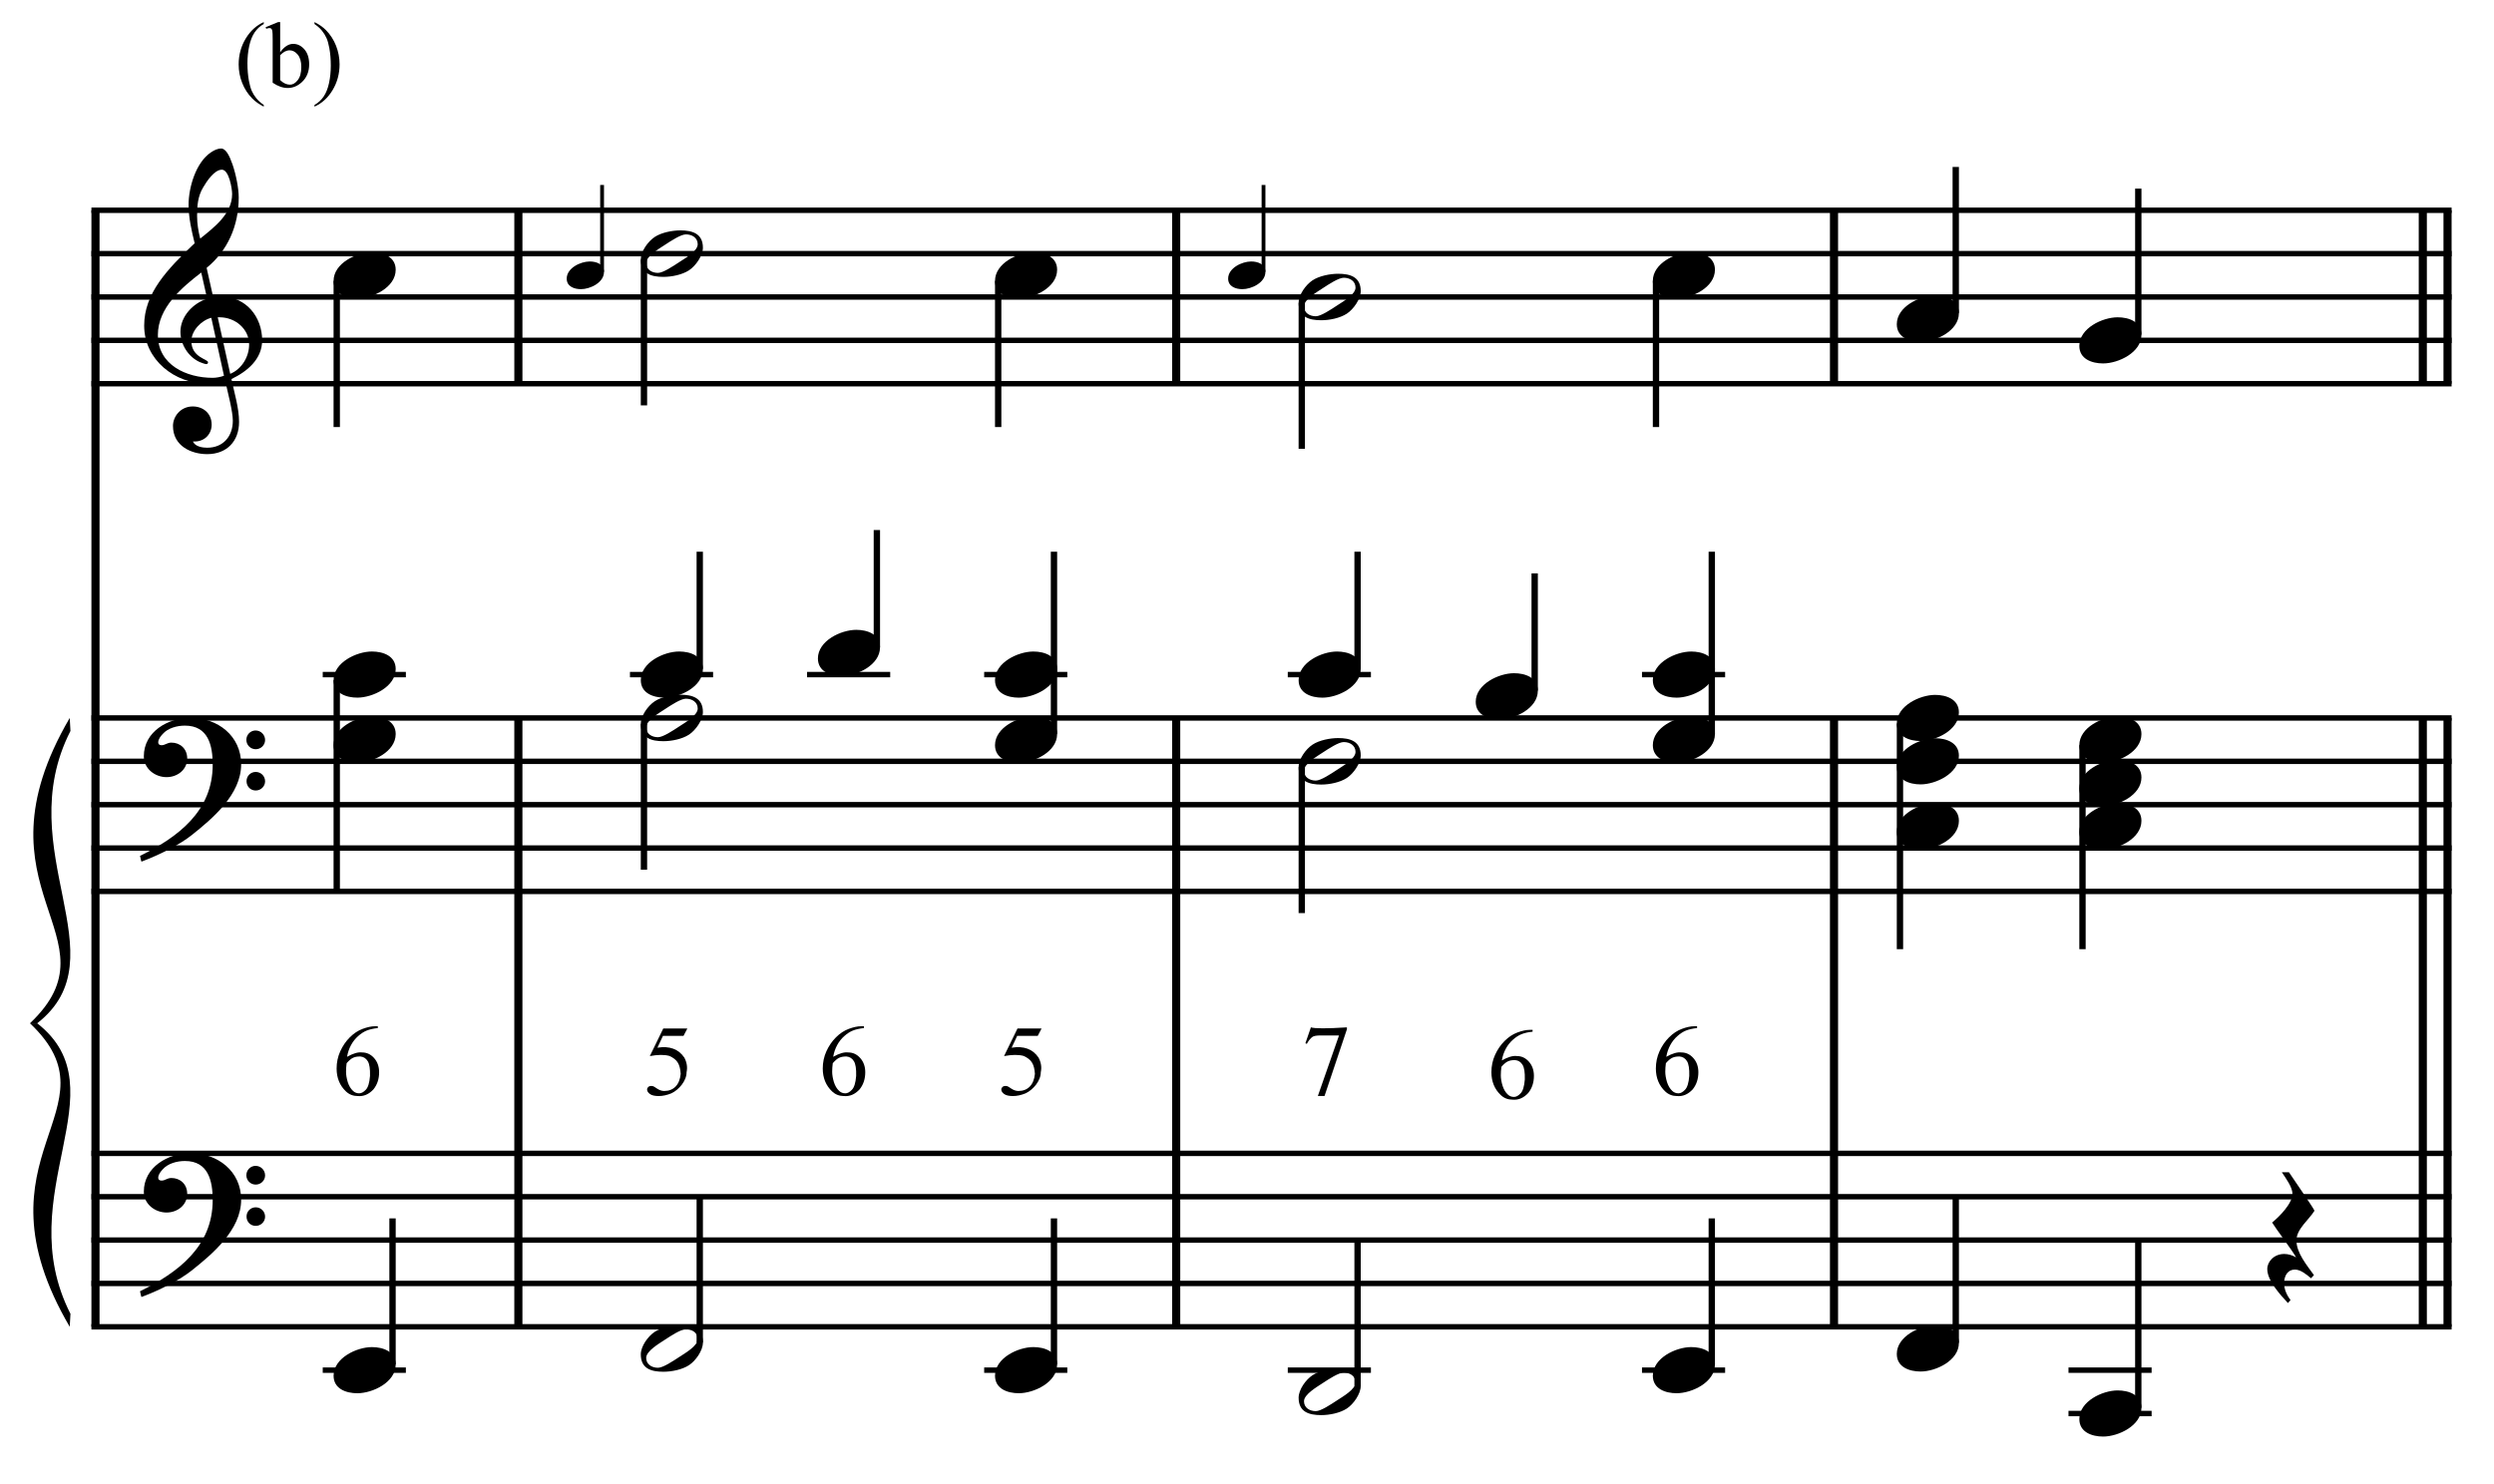 <?xml version="1.0" encoding="UTF-8" standalone="no"?>
<!DOCTYPE svg PUBLIC "-//W3C//DTD SVG 1.1//EN" "http://www.w3.org/Graphics/SVG/1.1/DTD/svg11.dtd">
<svg width="100%" height="100%" viewBox="0 0 1228 731" version="1.1" xmlns="http://www.w3.org/2000/svg" xmlns:xlink="http://www.w3.org/1999/xlink" xml:space="preserve" xmlns:serif="http://www.serif.com/" style="fill-rule:evenodd;clip-rule:evenodd;stroke-miterlimit:10;">
    <g id="Trim" transform="matrix(4.167,0,0,4.167,0,0)">
        <g transform="matrix(0,1,1,0,-588.129,-17.694)">
            <path d="M42.548,599.411L174.517,599.411" style="fill:none;fill-rule:nonzero;stroke:black;stroke-width:0.96px;"/>
        </g>
        <g transform="matrix(0,1,1,0,-508.158,-37.66)">
            <path d="M122.52,569.409L194.483,569.409" style="fill:none;fill-rule:nonzero;stroke:black;stroke-width:0.96px;"/>
        </g>
        <g transform="matrix(0,1,1,0,-593.894,-123.397)">
            <path d="M148.251,655.146L168.751,655.146" style="fill:none;fill-rule:nonzero;stroke:black;stroke-width:0.96px;"/>
        </g>
        <g transform="matrix(0,1,1,0,-430.428,-115.389)">
            <path d="M200.249,569.409L272.212,569.409" style="fill:none;fill-rule:nonzero;stroke:black;stroke-width:0.96px;"/>
        </g>
        <g transform="matrix(0,1,1,0,-516.165,-201.126)">
            <path d="M225.981,655.146L246.481,655.146" style="fill:none;fill-rule:nonzero;stroke:black;stroke-width:0.96px;"/>
        </g>
        <g transform="matrix(0,1,1,0,-352.699,-193.118)">
            <path d="M277.978,569.409L349.941,569.409" style="fill:none;fill-rule:nonzero;stroke:black;stroke-width:0.96px;"/>
        </g>
        <g transform="matrix(0,1,1,0,-438.436,-278.855)">
            <path d="M303.71,655.146L324.21,655.146" style="fill:none;fill-rule:nonzero;stroke:black;stroke-width:0.96px;"/>
        </g>
        <g transform="matrix(0,1,1,0,-280.202,-265.616)">
            <path d="M350.475,569.409L422.439,569.409" style="fill:none;fill-rule:nonzero;stroke:black;stroke-width:0.96px;"/>
        </g>
        <g transform="matrix(0,1,1,0,-283.125,-262.693)">
            <path d="M347.552,569.409L419.516,569.409" style="fill:none;fill-rule:nonzero;stroke:black;stroke-width:0.96px;"/>
        </g>
        <g transform="matrix(0,1,1,0,-365.939,-351.353)">
            <path d="M376.207,655.146L396.707,655.146" style="fill:none;fill-rule:nonzero;stroke:black;stroke-width:0.96px;"/>
        </g>
        <g transform="matrix(0,1,1,0,-368.862,-348.43)">
            <path d="M373.284,655.146L393.784,655.146" style="fill:none;fill-rule:nonzero;stroke:black;stroke-width:0.96px;"/>
        </g>
        <g>
            <path d="M30.976,40.229C30.976,37.441 29.069,35.063 26.158,35.063C25.83,35.063 25.523,35.084 25.195,35.145L24.416,31.66C26.876,29.651 28.208,26.72 28.208,23.337C28.208,22.292 27.901,20.672 27.47,19.422C27.101,18.356 26.671,17.556 26.138,17.556C25.687,17.556 25.297,17.761 24.928,18.007C23.145,19.196 22.284,22.148 22.284,24.198C22.284,25.736 22.632,27.253 23.001,28.749C19.742,31.845 17.036,34.674 17.036,38.487C17.036,42.525 20.644,45.354 24.498,45.354C25.215,45.354 25.953,45.293 26.63,45.088C26.937,46.482 27.511,48.634 27.511,49.721C27.511,51.566 26.384,52.919 24.477,52.919C23.944,52.919 23.063,52.796 22.796,52.181L23.001,52.181C24.231,52.181 25.01,51.258 25.01,50.192C25.01,48.819 23.965,48.04 22.776,48.04C21.32,48.04 20.439,49.249 20.439,50.336C20.439,52.755 22.653,53.677 24.477,53.677C26.794,53.677 28.249,52.16 28.249,49.864C28.249,48.224 27.675,46.379 27.347,44.801C29.192,43.919 30.976,42.464 30.976,40.229ZM27.429,22.927C27.429,25.244 25.379,26.822 23.657,28.196C23.432,27.314 23.288,26.433 23.288,25.531C23.288,24.342 23.37,23.194 24.006,22.148C24.416,21.451 25.318,20.057 26.22,20.057C27.06,20.057 27.429,22.292 27.429,22.927ZM26.466,44.411C26.076,44.555 25.564,44.657 25.133,44.657C22.038,44.657 18.655,43.14 18.655,39.594C18.655,36.375 21.484,33.977 23.78,32.214L24.477,35.309C22.796,35.842 21.32,37.4 21.32,39.225C21.32,40.701 22.243,42.177 23.596,42.792C23.76,42.853 24.211,43.038 24.375,43.038C24.518,43.038 24.58,42.935 24.58,42.812C24.58,42.443 22.612,42.259 22.612,40.311C22.612,39.081 23.801,37.851 24.969,37.564L26.466,44.411ZM29.438,40.721C29.438,42.177 28.557,43.632 27.204,44.186L25.728,37.503L25.953,37.503C27.798,37.503 29.438,38.876 29.438,40.721Z" style="fill-rule:nonzero;"/>
            <path d="M28.495,90.338C28.495,86.976 25.728,84.844 22.509,84.844C19.865,84.844 16.995,86.463 16.995,89.395C16.995,90.85 18.307,91.855 19.68,91.855C20.951,91.855 22.12,90.994 22.12,89.641C22.12,88.493 21.279,87.775 20.254,87.775C19.742,87.775 19.516,88.083 19.086,88.083C18.799,88.083 18.696,87.919 18.696,87.755C18.696,87.365 18.983,87.017 19.229,86.75C19.844,86.053 20.91,85.766 21.853,85.766C24.621,85.766 25.133,88.124 25.133,90.379C25.133,95.893 21.033,98.948 16.544,101.162C16.687,101.756 16.667,101.777 16.728,101.838C18.963,100.998 21.3,99.788 22.632,98.722C25.113,96.754 28.495,93.905 28.495,90.338ZM31.324,87.468C31.324,86.853 30.832,86.34 30.197,86.34C29.602,86.34 29.11,86.832 29.11,87.447C29.11,88.062 29.602,88.554 30.217,88.554C30.832,88.554 31.324,88.062 31.324,87.468ZM31.324,92.347C31.324,91.732 30.832,91.24 30.217,91.24C29.602,91.24 29.131,91.732 29.131,92.326C29.131,92.962 29.602,93.433 30.217,93.433C30.832,93.433 31.324,92.941 31.324,92.347Z" style="fill-rule:nonzero;"/>
            <path d="M28.495,141.798C28.495,138.436 25.728,136.304 22.509,136.304C19.865,136.304 16.995,137.923 16.995,140.855C16.995,142.31 18.307,143.315 19.68,143.315C20.951,143.315 22.12,142.454 22.12,141.101C22.12,139.953 21.279,139.235 20.254,139.235C19.742,139.235 19.516,139.543 19.086,139.543C18.799,139.543 18.696,139.379 18.696,139.215C18.696,138.825 18.983,138.477 19.229,138.21C19.844,137.513 20.91,137.226 21.853,137.226C24.621,137.226 25.133,139.584 25.133,141.839C25.133,147.353 21.033,150.408 16.544,152.622C16.687,153.216 16.667,153.237 16.728,153.298C18.963,152.458 21.3,151.248 22.632,150.182C25.113,148.214 28.495,145.365 28.495,141.798ZM31.324,138.928C31.324,138.313 30.832,137.8 30.197,137.8C29.602,137.8 29.11,138.292 29.11,138.907C29.11,139.522 29.602,140.014 30.217,140.014C30.832,140.014 31.324,139.522 31.324,138.928ZM31.324,143.807C31.324,143.192 30.832,142.7 30.217,142.7C29.602,142.7 29.131,143.192 29.131,143.786C29.131,144.422 29.602,144.893 30.217,144.893C30.832,144.893 31.324,144.401 31.324,143.807Z" style="fill-rule:nonzero;"/>
        </g>
        <g transform="matrix(1,0,0,1,-97.25,-640.542)">
            <path d="M108.052,665.396L386.937,665.396" style="fill:none;fill-rule:nonzero;stroke:black;stroke-width:0.64px;"/>
        </g>
        <g transform="matrix(1,0,0,1,-97.25,-630.292)">
            <path d="M108.052,660.271L386.937,660.271" style="fill:none;fill-rule:nonzero;stroke:black;stroke-width:0.64px;"/>
        </g>
        <g transform="matrix(1,0,0,1,-97.25,-620.042)">
            <path d="M108.052,655.146L386.937,655.146" style="fill:none;fill-rule:nonzero;stroke:black;stroke-width:0.64px;"/>
        </g>
        <g transform="matrix(1,0,0,1,-97.25,-609.792)">
            <path d="M108.052,650.021L386.937,650.021" style="fill:none;fill-rule:nonzero;stroke:black;stroke-width:0.64px;"/>
        </g>
        <g transform="matrix(1,0,0,1,-97.25,-599.542)">
            <path d="M108.052,644.896L386.937,644.896" style="fill:none;fill-rule:nonzero;stroke:black;stroke-width:0.64px;"/>
        </g>
        <g transform="matrix(1,0,0,1,-97.25,-520.531)">
            <path d="M108.052,605.391L386.937,605.391" style="fill:none;fill-rule:nonzero;stroke:black;stroke-width:0.64px;"/>
        </g>
        <g transform="matrix(1,0,0,1,-97.25,-510.281)">
            <path d="M108.052,600.266L386.937,600.266" style="fill:none;fill-rule:nonzero;stroke:black;stroke-width:0.64px;"/>
        </g>
        <g transform="matrix(1,0,0,1,-97.25,-500.031)">
            <path d="M108.052,595.141L386.937,595.141" style="fill:none;fill-rule:nonzero;stroke:black;stroke-width:0.64px;"/>
        </g>
        <g transform="matrix(1,0,0,1,-97.25,-489.781)">
            <path d="M108.052,590.016L386.937,590.016" style="fill:none;fill-rule:nonzero;stroke:black;stroke-width:0.64px;"/>
        </g>
        <g transform="matrix(1,0,0,1,-97.25,-479.531)">
            <path d="M108.052,584.891L386.937,584.891" style="fill:none;fill-rule:nonzero;stroke:black;stroke-width:0.64px;"/>
        </g>
        <g transform="matrix(1,0,0,1,-97.25,-417.604)">
            <path d="M108.052,553.927L386.937,553.927" style="fill:none;fill-rule:nonzero;stroke:black;stroke-width:0.64px;"/>
        </g>
        <g transform="matrix(1,0,0,1,-97.25,-407.354)">
            <path d="M108.052,548.802L386.937,548.802" style="fill:none;fill-rule:nonzero;stroke:black;stroke-width:0.64px;"/>
        </g>
        <g transform="matrix(1,0,0,1,-97.25,-397.104)">
            <path d="M108.052,543.677L386.937,543.677" style="fill:none;fill-rule:nonzero;stroke:black;stroke-width:0.64px;"/>
        </g>
        <g transform="matrix(1,0,0,1,-97.25,-386.854)">
            <path d="M108.052,538.552L386.937,538.552" style="fill:none;fill-rule:nonzero;stroke:black;stroke-width:0.64px;"/>
        </g>
        <g transform="matrix(1,0,0,1,-97.25,-376.604)">
            <path d="M108.052,533.427L386.937,533.427" style="fill:none;fill-rule:nonzero;stroke:black;stroke-width:0.64px;"/>
        </g>
        <g transform="matrix(1,0,0,1,-97.25,-484.443)">
            <path d="M105.49,569.302C93.481,589.802 111.6,595.141 100.792,605.391L101.646,605.391C111.686,597.539 98.364,585.004 105.575,570.84" style="fill-rule:nonzero;"/>
        </g>
        <g transform="matrix(1,0,0,1,-97.25,-412.479)">
            <path d="M105.49,569.302C93.481,548.802 111.6,543.677 100.792,533.427L101.646,533.427C111.686,541.278 98.364,553.6 105.575,567.765" style="fill-rule:nonzero;"/>
        </g>
        <g transform="matrix(0,1,1,0,-608.621,-95.201)">
            <path d="M128.4,648.411L145.68,648.411" style="fill:none;fill-rule:nonzero;stroke:black;stroke-width:0.75px;"/>
        </g>
        <g transform="matrix(0,1,1,0,-557.584,-44.165)">
            <path d="M124.557,597.374L149.524,597.374" style="fill:none;fill-rule:nonzero;stroke:black;stroke-width:0.75px;"/>
        </g>
        <g transform="matrix(1,0,0,1,-97.25,-530.781)">
            <path d="M135.385,610.516L145.208,610.516" style="fill:none;fill-rule:nonzero;stroke:black;stroke-width:0.64px;"/>
        </g>
        <g transform="matrix(0,-1,-1,0,583.993,296.274)">
            <path d="M135.003,537.61L152.264,537.61" style="fill:none;fill-rule:nonzero;stroke:black;stroke-width:0.75px;"/>
        </g>
        <g transform="matrix(1,0,0,1,-97.25,-366.354)">
            <path d="M135.385,528.302L145.208,528.302" style="fill:none;fill-rule:nonzero;stroke:black;stroke-width:0.64px;"/>
        </g>
        <g transform="matrix(0,-1,-1,0,734.394,195.393)">
            <path d="M163.259,663.25L173.529,663.25" style="fill:none;fill-rule:nonzero;stroke:black;stroke-width:0.45px;"/>
        </g>
        <g transform="matrix(0,1,1,0,-574.861,-134.046)">
            <path d="M164.722,650.953L181.963,650.953" style="fill:none;fill-rule:nonzero;stroke:black;stroke-width:0.75px;"/>
        </g>
        <g transform="matrix(0,1,1,0,-530.464,-173.358)">
            <path d="M206.557,648.411L223.837,648.411" style="fill:none;fill-rule:nonzero;stroke:black;stroke-width:0.75px;"/>
        </g>
        <g transform="matrix(0,-1,-1,0,700.8,252.071)">
            <path d="M173.014,618.115L186.857,618.115" style="fill:none;fill-rule:nonzero;stroke:black;stroke-width:0.75px;"/>
        </g>
        <g transform="matrix(1,0,0,1,-97.25,-530.781)">
            <path d="M171.688,610.516L181.51,610.516" style="fill:none;fill-rule:nonzero;stroke:black;stroke-width:0.64px;"/>
        </g>
        <g transform="matrix(0,-1,-1,0,724.29,270.435)">
            <path d="M193.941,620.677L207.784,620.677" style="fill:none;fill-rule:nonzero;stroke:black;stroke-width:0.75px;"/>
        </g>
        <g transform="matrix(1,0,0,1,-97.25,-530.781)">
            <path d="M192.615,610.516L202.438,610.516" style="fill:none;fill-rule:nonzero;stroke:black;stroke-width:0.64px;"/>
        </g>
        <g transform="matrix(0,-1,-1,0,738.811,297.769)">
            <path d="M211.024,614.271L232.555,614.271" style="fill:none;fill-rule:nonzero;stroke:black;stroke-width:0.75px;"/>
        </g>
        <g transform="matrix(1,0,0,1,-97.25,-530.781)">
            <path d="M213.542,610.516L223.365,610.516" style="fill:none;fill-rule:nonzero;stroke:black;stroke-width:0.64px;"/>
        </g>
        <g>
            <path d="M46.756,31.886C46.756,30.328 45.259,29.815 43.947,29.815C42.143,29.815 39.417,31.107 39.417,33.198C39.417,34.756 40.913,35.268 42.225,35.268C44.029,35.268 46.756,33.977 46.756,31.886Z" style="fill-rule:nonzero;"/>
            <path d="M46.756,79.076C46.756,77.518 45.259,77.005 43.947,77.005C42.143,77.005 39.417,78.297 39.417,80.388C39.417,81.946 40.913,82.458 42.225,82.458C44.029,82.458 46.756,81.167 46.756,79.076Z" style="fill-rule:nonzero;"/>
            <path d="M46.756,86.763C46.756,85.205 45.259,84.693 43.947,84.693C42.143,84.693 39.417,85.984 39.417,88.075C39.417,89.633 40.913,90.146 42.225,90.146C44.029,90.146 46.756,88.854 46.756,86.763Z" style="fill-rule:nonzero;"/>
            <path d="M46.756,161.293C46.756,159.735 45.259,159.223 43.947,159.223C42.143,159.223 39.417,160.514 39.417,162.605C39.417,164.163 40.913,164.676 42.225,164.676C44.029,164.676 46.756,163.384 46.756,161.293Z" style="fill-rule:nonzero;"/>
        </g>
        <path d="M44.642,121.298L44.642,121.513C44.124,121.569 43.69,121.667 43.339,121.806C42.988,121.946 42.645,122.167 42.311,122.47C41.976,122.765 41.697,123.12 41.474,123.534C41.25,123.949 41.095,124.407 41.007,124.91C41.733,124.503 42.327,124.332 42.789,124.395C43.339,124.395 43.809,124.615 44.2,125.053C44.599,125.5 44.798,126.062 44.798,126.739C44.798,127.528 44.575,128.202 44.128,128.76C43.578,129.35 42.96,129.613 42.275,129.549C41.733,129.549 41.27,129.37 40.888,129.011C40.146,128.31 39.775,127.405 39.775,126.297C39.775,125.571 39.919,124.892 40.206,124.258C40.493,123.624 40.868,123.076 41.33,122.614C41.8,122.143 42.307,121.808 42.849,121.609C43.407,121.402 43.893,121.298 44.308,121.298L44.642,121.298ZM40.959,125.663C40.911,126.014 40.888,126.353 40.888,126.679C40.888,127.038 40.955,127.445 41.091,127.899C41.234,128.346 41.442,128.692 41.713,128.94C41.912,129.131 42.155,129.227 42.442,129.227C42.697,129.227 42.956,129.087 43.219,128.808C43.491,128.537 43.658,127.991 43.722,127.17C43.746,126.341 43.658,125.763 43.459,125.436C43.251,125.093 42.96,124.906 42.586,124.874C42.243,124.866 41.96,124.914 41.737,125.017C41.521,125.105 41.262,125.32 40.959,125.663Z" style="fill-rule:nonzero;"/>
        <g>
            <path d="M71.367,32.148C71.367,31.213 70.469,30.906 69.682,30.906C68.599,30.906 66.963,31.681 66.963,32.935C66.963,33.87 67.861,34.178 68.649,34.178C69.731,34.178 71.367,33.403 71.367,32.148Z" style="fill-rule:nonzero;"/>
            <path d="M83.058,29.282C83.058,27.601 81.807,27.232 80.393,27.232C79.45,27.232 78.158,27.478 77.359,28.011C76.559,28.544 75.719,29.713 75.719,30.676C75.719,32.357 76.949,32.726 78.384,32.726C79.368,32.726 80.598,32.48 81.418,31.947C82.197,31.435 83.058,30.225 83.058,29.282ZM82.443,28.872C82.443,29.692 80.905,30.553 80.29,30.963C79.511,31.476 78.343,32.255 77.748,32.255C77.031,32.255 76.354,31.865 76.354,31.086C76.354,30.266 77.933,29.364 78.548,28.954C79.327,28.442 80.454,27.704 81.049,27.704C81.766,27.704 82.443,28.093 82.443,28.872Z" style="fill-rule:nonzero;"/>
            <path d="M124.912,31.886C124.912,30.328 123.415,29.815 122.103,29.815C120.299,29.815 117.573,31.107 117.573,33.198C117.573,34.756 119.069,35.268 120.381,35.268C122.185,35.268 124.912,33.977 124.912,31.886Z" style="fill-rule:nonzero;"/>
            <path d="M83.058,79.076C83.058,77.518 81.561,77.005 80.249,77.005C78.445,77.005 75.719,78.297 75.719,80.388C75.719,81.946 77.215,82.458 78.527,82.458C80.331,82.458 83.058,81.167 83.058,79.076Z" style="fill-rule:nonzero;"/>
        </g>
        <g>
            <path d="M103.985,76.516C103.985,74.958 102.488,74.445 101.176,74.445C99.372,74.445 96.646,75.737 96.646,77.828C96.646,79.386 98.142,79.898 99.454,79.898C101.258,79.898 103.985,78.607 103.985,76.516Z" style="fill-rule:nonzero;"/>
            <path d="M124.912,79.078C124.912,77.52 123.415,77.008 122.103,77.008C120.299,77.008 117.573,78.299 117.573,80.39C117.573,81.948 119.069,82.461 120.381,82.461C122.185,82.461 124.912,81.169 124.912,79.078Z" style="fill-rule:nonzero;"/>
            <path d="M124.912,86.766C124.912,85.208 123.415,84.695 122.103,84.695C120.299,84.695 117.573,85.987 117.573,88.078C117.573,89.636 119.069,90.148 120.381,90.148C122.185,90.148 124.912,88.857 124.912,86.766Z" style="fill-rule:nonzero;"/>
        </g>
        <g transform="matrix(0,1,1,0,-519.981,-79.166)">
            <path d="M164.722,596.073L181.963,596.073" style="fill:none;fill-rule:nonzero;stroke:black;stroke-width:0.75px;"/>
        </g>
        <g transform="matrix(0,-1,-1,0,622.867,330.004)">
            <path d="M171.315,540.182L188.556,540.182" style="fill:none;fill-rule:nonzero;stroke:black;stroke-width:0.75px;"/>
        </g>
        <g transform="matrix(0,-1,-1,0,662.149,374.43)">
            <path d="M213.16,537.61L230.42,537.61" style="fill:none;fill-rule:nonzero;stroke:black;stroke-width:0.75px;"/>
        </g>
        <g transform="matrix(1,0,0,1,-97.25,-366.354)">
            <path d="M213.542,528.302L223.365,528.302" style="fill:none;fill-rule:nonzero;stroke:black;stroke-width:0.64px;"/>
        </g>
        <g transform="matrix(0,-1,-1,0,812.55,273.549)">
            <path d="M241.415,663.25L251.685,663.25" style="fill:none;fill-rule:nonzero;stroke:black;stroke-width:0.45px;"/>
        </g>
        <g transform="matrix(0,1,1,0,-492.007,-206.65)">
            <path d="M242.452,645.828L259.692,645.828" style="fill:none;fill-rule:nonzero;stroke:black;stroke-width:0.75px;"/>
        </g>
        <g transform="matrix(0,1,1,0,-452.735,-251.087)">
            <path d="M284.286,648.411L301.566,648.411" style="fill:none;fill-rule:nonzero;stroke:black;stroke-width:0.75px;"/>
        </g>
        <g transform="matrix(0,-1,-1,0,778.529,329.8)">
            <path d="M250.743,618.115L264.586,618.115" style="fill:none;fill-rule:nonzero;stroke:black;stroke-width:0.75px;"/>
        </g>
        <g transform="matrix(1,0,0,1,-97.25,-530.781)">
            <path d="M249.417,610.516L259.24,610.516" style="fill:none;fill-rule:nonzero;stroke:black;stroke-width:0.64px;"/>
        </g>
        <g transform="matrix(0,-1,-1,0,796.894,353.29)">
            <path d="M271.67,615.552L285.514,615.552" style="fill:none;fill-rule:nonzero;stroke:black;stroke-width:0.75px;"/>
        </g>
        <g transform="matrix(0,-1,-1,0,816.54,375.498)">
            <path d="M288.753,614.271L310.284,614.271" style="fill:none;fill-rule:nonzero;stroke:black;stroke-width:0.75px;"/>
        </g>
        <g transform="matrix(1,0,0,1,-97.25,-530.781)">
            <path d="M291.271,610.516L301.094,610.516" style="fill:none;fill-rule:nonzero;stroke:black;stroke-width:0.64px;"/>
        </g>
        <g transform="matrix(0,1,1,0,-437.127,-151.77)">
            <path d="M242.452,590.948L259.692,590.948" style="fill:none;fill-rule:nonzero;stroke:black;stroke-width:0.75px;"/>
        </g>
        <g transform="matrix(0,-1,-1,0,695.472,412.858)">
            <path d="M249.045,535.057L266.285,535.057" style="fill:none;fill-rule:nonzero;stroke:black;stroke-width:0.75px;"/>
        </g>
        <g transform="matrix(1,0,0,1,-97.25,-366.354)">
            <path d="M249.417,528.302L259.24,528.302" style="fill:none;fill-rule:nonzero;stroke:black;stroke-width:0.64px;"/>
        </g>
        <g transform="matrix(0,-1,-1,0,739.878,452.159)">
            <path d="M290.889,537.61L308.149,537.61" style="fill:none;fill-rule:nonzero;stroke:black;stroke-width:0.75px;"/>
        </g>
        <g transform="matrix(1,0,0,1,-97.25,-366.354)">
            <path d="M291.271,528.302L301.094,528.302" style="fill:none;fill-rule:nonzero;stroke:black;stroke-width:0.64px;"/>
        </g>
        <g transform="matrix(0,-1,-1,0,892.988,356.706)">
            <path d="M319.717,661.891L336.977,661.891" style="fill:none;fill-rule:nonzero;stroke:black;stroke-width:0.75px;"/>
        </g>
        <g transform="matrix(0,-1,-1,0,911.993,380.836)">
            <path d="M341.285,659.328L358.545,659.328" style="fill:none;fill-rule:nonzero;stroke:black;stroke-width:0.75px;"/>
        </g>
        <g transform="matrix(0,1,1,0,-366.891,-222.899)">
            <path d="M308.416,591.395L335.092,591.395" style="fill:none;fill-rule:nonzero;stroke:black;stroke-width:0.75px;"/>
        </g>
        <g transform="matrix(0,1,1,0,-344.042,-243.186)">
            <path d="M331.265,590.114L355.378,590.114" style="fill:none;fill-rule:nonzero;stroke:black;stroke-width:0.75px;"/>
        </g>
        <g transform="matrix(0,-1,-1,0,771.269,478.425)">
            <path d="M319.717,540.172L336.977,540.172" style="fill:none;fill-rule:nonzero;stroke:black;stroke-width:0.75px;"/>
        </g>
        <g transform="matrix(0,-1,-1,0,786.43,506.399)">
            <path d="M340.003,533.766L359.826,533.766" style="fill:none;fill-rule:nonzero;stroke:black;stroke-width:0.75px;"/>
        </g>
        <g transform="matrix(1,0,0,1,-97.25,-356.104)">
            <path d="M341.667,523.177L351.49,523.177" style="fill:none;fill-rule:nonzero;stroke:black;stroke-width:0.64px;"/>
        </g>
        <g transform="matrix(1,0,0,1,-97.25,-366.354)">
            <path d="M341.667,528.302L351.49,528.302" style="fill:none;fill-rule:nonzero;stroke:black;stroke-width:0.64px;"/>
        </g>
        <g>
            <path d="M83.058,84.162C83.058,82.481 81.807,82.112 80.393,82.112C79.45,82.112 78.158,82.358 77.359,82.891C76.559,83.424 75.719,84.593 75.719,85.556C75.719,87.237 76.949,87.606 78.384,87.606C79.368,87.606 80.598,87.36 81.418,86.827C82.197,86.315 83.058,85.105 83.058,84.162ZM82.443,83.752C82.443,84.572 80.905,85.433 80.29,85.843C79.511,86.356 78.343,87.135 77.748,87.135C77.031,87.135 76.354,86.745 76.354,85.966C76.354,85.146 77.933,84.244 78.548,83.834C79.327,83.322 80.454,82.584 81.049,82.584C81.766,82.584 82.443,82.973 82.443,83.752Z" style="fill-rule:nonzero;"/>
            <path d="M83.058,158.692C83.058,157.011 81.807,156.642 80.393,156.642C79.45,156.642 78.158,156.888 77.359,157.421C76.559,157.954 75.719,159.123 75.719,160.086C75.719,161.767 76.949,162.136 78.384,162.136C79.368,162.136 80.598,161.89 81.418,161.357C82.197,160.845 83.058,159.635 83.058,158.692ZM82.443,158.282C82.443,159.102 80.905,159.963 80.29,160.373C79.511,160.886 78.343,161.665 77.748,161.665C77.031,161.665 76.354,161.275 76.354,160.496C76.354,159.676 77.933,158.774 78.548,158.364C79.327,157.852 80.454,157.114 81.049,157.114C81.766,157.114 82.443,157.503 82.443,158.282Z" style="fill-rule:nonzero;"/>
        </g>
        <path d="M124.912,161.292C124.912,159.734 123.415,159.221 122.103,159.221C120.299,159.221 117.573,160.513 117.573,162.604C117.573,164.162 119.069,164.674 120.381,164.674C122.185,164.674 124.912,163.383 124.912,161.292Z" style="fill-rule:nonzero;"/>
        <g>
            <path d="M81.221,121.561L80.767,122.434L78.339,122.434L77.682,123.833C79.117,123.602 80.177,123.993 80.863,125.005C81.165,125.579 81.253,126.157 81.126,126.739C81.126,126.994 81.074,127.247 80.97,127.499C80.867,127.75 80.731,127.985 80.564,128.204C80.396,128.423 80.205,128.623 79.99,128.802C79.774,128.981 79.555,129.123 79.332,129.227C78.806,129.442 78.307,129.549 77.837,129.549C77.359,129.549 77.01,129.468 76.791,129.304C76.571,129.141 76.462,128.963 76.462,128.772C76.462,128.66 76.508,128.563 76.599,128.479C76.691,128.395 76.805,128.354 76.94,128.354C77.044,128.354 77.134,128.37 77.209,128.401C77.285,128.433 77.415,128.513 77.598,128.641C77.901,128.848 78.196,128.951 78.483,128.951C79.033,128.951 79.479,128.778 79.822,128.431C80.165,128.084 80.368,127.584 80.432,126.931C80.4,126.357 80.285,125.91 80.085,125.591C79.894,125.272 79.559,125.009 79.081,124.802C78.475,124.642 77.71,124.65 76.785,124.826L78.375,121.561L81.221,121.561Z" style="fill-rule:nonzero;"/>
            <path d="M102.086,121.298L102.086,121.513C101.568,121.569 101.133,121.667 100.783,121.806C100.432,121.946 100.089,122.167 99.754,122.47C99.419,122.765 99.14,123.12 98.917,123.534C98.694,123.949 98.538,124.407 98.451,124.91C99.176,124.503 99.77,124.332 100.232,124.395C100.783,124.395 101.253,124.615 101.644,125.053C102.042,125.5 102.241,126.062 102.241,126.739C102.241,127.528 102.018,128.202 101.572,128.76C101.022,129.35 100.404,129.613 99.718,129.549C99.176,129.549 98.714,129.37 98.331,129.011C97.59,128.31 97.219,127.405 97.219,126.297C97.219,125.571 97.362,124.892 97.649,124.258C97.936,123.624 98.311,123.076 98.774,122.614C99.244,122.143 99.75,121.808 100.292,121.609C100.85,121.402 101.337,121.298 101.751,121.298L102.086,121.298ZM98.403,125.663C98.355,126.014 98.331,126.353 98.331,126.679C98.331,127.038 98.399,127.445 98.534,127.899C98.678,128.346 98.885,128.692 99.156,128.94C99.356,129.131 99.599,129.227 99.886,129.227C100.141,129.227 100.4,129.087 100.663,128.808C100.934,128.537 101.101,127.991 101.165,127.17C101.189,126.341 101.101,125.763 100.902,125.436C100.695,125.093 100.404,124.906 100.029,124.874C99.686,124.866 99.403,124.914 99.18,125.017C98.965,125.105 98.706,125.32 98.403,125.663Z" style="fill-rule:nonzero;"/>
            <path d="M123.076,121.561L122.622,122.434L120.194,122.434L119.537,123.833C120.972,123.602 122.032,123.993 122.718,125.005C123.02,125.579 123.108,126.157 122.981,126.739C122.981,126.994 122.929,127.247 122.825,127.499C122.722,127.75 122.586,127.985 122.419,128.204C122.251,128.423 122.06,128.623 121.845,128.802C121.629,128.981 121.41,129.123 121.187,129.227C120.661,129.442 120.162,129.549 119.692,129.549C119.214,129.549 118.865,129.468 118.646,129.304C118.426,129.141 118.317,128.963 118.317,128.772C118.317,128.66 118.363,128.563 118.454,128.479C118.546,128.395 118.66,128.354 118.795,128.354C118.899,128.354 118.989,128.37 119.064,128.401C119.14,128.433 119.27,128.513 119.453,128.641C119.756,128.848 120.051,128.951 120.338,128.951C120.888,128.951 121.334,128.778 121.677,128.431C122.02,128.084 122.223,127.584 122.287,126.931C122.255,126.357 122.14,125.91 121.94,125.591C121.749,125.272 121.414,125.009 120.936,124.802C120.33,124.642 119.565,124.65 118.64,124.826L120.23,121.561L123.076,121.561Z" style="fill-rule:nonzero;"/>
        </g>
        <g>
            <path d="M149.523,32.148C149.523,31.213 148.625,30.906 147.838,30.906C146.756,30.906 145.12,31.681 145.12,32.935C145.12,33.87 146.018,34.178 146.805,34.178C147.887,34.178 149.523,33.403 149.523,32.148Z" style="fill-rule:nonzero;"/>
            <path d="M160.787,34.407C160.787,32.726 159.536,32.357 158.122,32.357C157.179,32.357 155.887,32.603 155.088,33.136C154.288,33.669 153.448,34.838 153.448,35.801C153.448,37.482 154.678,37.851 156.113,37.851C157.097,37.851 158.327,37.605 159.147,37.072C159.926,36.56 160.787,35.35 160.787,34.407ZM160.172,33.997C160.172,34.817 158.634,35.678 158.019,36.088C157.24,36.601 156.072,37.38 155.477,37.38C154.76,37.38 154.083,36.99 154.083,36.211C154.083,35.391 155.662,34.489 156.277,34.079C157.056,33.567 158.183,32.829 158.778,32.829C159.495,32.829 160.172,33.218 160.172,33.997Z" style="fill-rule:nonzero;"/>
        </g>
        <path d="M202.641,31.886C202.641,30.328 201.145,29.815 199.833,29.815C198.029,29.815 195.302,31.107 195.302,33.198C195.302,34.756 196.799,35.268 198.111,35.268C199.915,35.268 202.641,33.977 202.641,31.886Z" style="fill-rule:nonzero;"/>
        <g>
            <path d="M160.787,79.078C160.787,77.52 159.29,77.008 157.978,77.008C156.174,77.008 153.448,78.299 153.448,80.39C153.448,81.948 154.944,82.461 156.256,82.461C158.06,82.461 160.787,81.169 160.787,79.078Z" style="fill-rule:nonzero;"/>
            <path d="M181.714,81.641C181.714,80.083 180.218,79.57 178.906,79.57C177.101,79.57 174.375,80.862 174.375,82.953C174.375,84.511 175.872,85.023 177.184,85.023C178.988,85.023 181.714,83.732 181.714,81.641Z" style="fill-rule:nonzero;"/>
        </g>
        <g>
            <path d="M202.641,79.078C202.641,77.52 201.145,77.008 199.833,77.008C198.029,77.008 195.302,78.299 195.302,80.39C195.302,81.948 196.799,82.461 198.111,82.461C199.915,82.461 202.641,81.169 202.641,79.078Z" style="fill-rule:nonzero;"/>
            <path d="M202.641,86.766C202.641,85.208 201.145,84.695 199.833,84.695C198.029,84.695 195.302,85.987 195.302,88.078C195.302,89.636 196.799,90.148 198.111,90.148C199.915,90.148 202.641,88.857 202.641,86.766Z" style="fill-rule:nonzero;"/>
        </g>
        <g>
            <path d="M160.787,89.287C160.787,87.606 159.536,87.237 158.122,87.237C157.179,87.237 155.887,87.483 155.088,88.016C154.288,88.549 153.448,89.718 153.448,90.681C153.448,92.362 154.678,92.731 156.113,92.731C157.097,92.731 158.327,92.485 159.147,91.952C159.926,91.44 160.787,90.23 160.787,89.287ZM160.172,88.877C160.172,89.697 158.634,90.558 158.019,90.968C157.24,91.481 156.072,92.26 155.477,92.26C154.76,92.26 154.083,91.87 154.083,91.091C154.083,90.271 155.662,89.369 156.277,88.959C157.056,88.447 158.183,87.709 158.778,87.709C159.495,87.709 160.172,88.098 160.172,88.877Z" style="fill-rule:nonzero;"/>
            <path d="M160.787,163.817C160.787,162.136 159.536,161.767 158.122,161.767C157.179,161.767 155.887,162.013 155.088,162.546C154.288,163.079 153.448,164.248 153.448,165.211C153.448,166.892 154.678,167.261 156.113,167.261C157.097,167.261 158.327,167.015 159.147,166.482C159.926,165.97 160.787,164.76 160.787,163.817ZM160.172,163.407C160.172,164.227 158.634,165.088 158.019,165.498C157.24,166.011 156.072,166.79 155.477,166.79C154.76,166.79 154.083,166.4 154.083,165.621C154.083,164.801 155.662,163.899 156.277,163.489C157.056,162.977 158.183,162.239 158.778,162.239C159.495,162.239 160.172,162.628 160.172,163.407Z" style="fill-rule:nonzero;"/>
        </g>
        <path d="M202.641,161.292C202.641,159.734 201.145,159.221 199.833,159.221C198.029,159.221 195.302,160.513 195.302,162.604C195.302,164.162 196.799,164.674 198.111,164.674C199.915,164.674 202.641,163.383 202.641,161.292Z" style="fill-rule:nonzero;"/>
        <g>
            <path d="M154.897,121.43C155.359,121.581 156.778,121.581 159.154,121.43L159.154,121.657L156.511,129.537L155.722,129.537L158.221,122.386L156.045,122.386C155.59,122.386 155.275,122.438 155.1,122.542C154.853,122.717 154.626,122.996 154.418,123.379L154.251,123.307L154.897,121.43Z" style="fill-rule:nonzero;"/>
            <path d="M181.095,121.725L181.095,121.94C180.577,121.996 180.143,122.094 179.792,122.233C179.441,122.373 179.098,122.594 178.763,122.897C178.428,123.192 178.149,123.547 177.926,123.961C177.703,124.376 177.548,124.834 177.46,125.337C178.185,124.93 178.779,124.759 179.242,124.822C179.792,124.822 180.262,125.042 180.653,125.48C181.051,125.927 181.251,126.489 181.251,127.166C181.251,127.956 181.027,128.629 180.581,129.187C180.031,129.777 179.413,130.04 178.727,129.976C178.185,129.976 177.723,129.797 177.34,129.438C176.599,128.737 176.228,127.832 176.228,126.724C176.228,125.998 176.372,125.319 176.659,124.685C176.946,124.051 177.32,123.503 177.783,123.041C178.253,122.57 178.759,122.235 179.301,122.036C179.859,121.829 180.346,121.725 180.76,121.725L181.095,121.725ZM177.412,126.09C177.364,126.441 177.34,126.78 177.34,127.106C177.34,127.465 177.408,127.872 177.544,128.326C177.687,128.773 177.894,129.119 178.165,129.367C178.365,129.558 178.608,129.654 178.895,129.654C179.15,129.654 179.409,129.514 179.672,129.235C179.943,128.964 180.111,128.418 180.174,127.597C180.198,126.768 180.111,126.19 179.911,125.863C179.704,125.52 179.413,125.333 179.038,125.301C178.696,125.293 178.413,125.341 178.189,125.444C177.974,125.532 177.715,125.747 177.412,126.09Z" style="fill-rule:nonzero;"/>
            <path d="M200.528,121.298L200.528,121.513C200.009,121.569 199.575,121.667 199.224,121.806C198.873,121.946 198.531,122.167 198.196,122.47C197.861,122.765 197.582,123.12 197.359,123.534C197.136,123.949 196.98,124.407 196.892,124.91C197.618,124.503 198.212,124.332 198.674,124.395C199.224,124.395 199.695,124.615 200.085,125.053C200.484,125.5 200.683,126.062 200.683,126.739C200.683,127.528 200.46,128.202 200.013,128.76C199.463,129.35 198.846,129.613 198.16,129.549C197.618,129.549 197.155,129.37 196.773,129.011C196.031,128.31 195.661,127.405 195.661,126.297C195.661,125.571 195.804,124.892 196.091,124.258C196.378,123.624 196.753,123.076 197.215,122.614C197.686,122.143 198.192,121.808 198.734,121.609C199.292,121.402 199.778,121.298 200.193,121.298L200.528,121.298ZM196.845,125.663C196.797,126.014 196.773,126.353 196.773,126.679C196.773,127.038 196.841,127.445 196.976,127.899C197.12,128.346 197.327,128.692 197.598,128.94C197.797,129.131 198.04,129.227 198.327,129.227C198.582,129.227 198.842,129.087 199.105,128.808C199.376,128.537 199.543,127.991 199.607,127.17C199.631,126.341 199.543,125.763 199.344,125.436C199.137,125.093 198.846,124.906 198.471,124.874C198.128,124.866 197.845,124.914 197.622,125.017C197.407,125.105 197.147,125.32 196.845,125.663Z" style="fill-rule:nonzero;"/>
        </g>
        <g>
            <path d="M231.469,37.011C231.469,35.453 229.973,34.94 228.661,34.94C226.857,34.94 224.13,36.232 224.13,38.323C224.13,39.881 225.627,40.393 226.939,40.393C228.743,40.393 231.469,39.102 231.469,37.011Z" style="fill-rule:nonzero;"/>
            <path d="M253.037,39.573C253.037,38.015 251.54,37.503 250.228,37.503C248.424,37.503 245.698,38.794 245.698,40.885C245.698,42.443 247.194,42.956 248.506,42.956C250.31,42.956 253.037,41.664 253.037,39.573Z" style="fill-rule:nonzero;"/>
            <path d="M231.469,84.203C231.469,82.645 229.973,82.133 228.661,82.133C226.857,82.133 224.13,83.424 224.13,85.515C224.13,87.073 225.627,87.586 226.939,87.586C228.743,87.586 231.469,86.294 231.469,84.203Z" style="fill-rule:nonzero;"/>
            <path d="M231.469,89.328C231.469,87.77 229.973,87.258 228.661,87.258C226.857,87.258 224.13,88.549 224.13,90.64C224.13,92.198 225.627,92.711 226.939,92.711C228.743,92.711 231.469,91.419 231.469,89.328Z" style="fill-rule:nonzero;"/>
            <path d="M231.469,97.016C231.469,95.458 229.973,94.945 228.661,94.945C226.857,94.945 224.13,96.237 224.13,98.328C224.13,99.886 225.627,100.398 226.939,100.398C228.743,100.398 231.469,99.107 231.469,97.016Z" style="fill-rule:nonzero;"/>
        </g>
        <g>
            <path d="M253.037,86.766C253.037,85.208 251.54,84.695 250.228,84.695C248.424,84.695 245.698,85.987 245.698,88.078C245.698,89.636 247.194,90.148 248.506,90.148C250.31,90.148 253.037,88.857 253.037,86.766Z" style="fill-rule:nonzero;"/>
            <path d="M253.037,91.891C253.037,90.333 251.54,89.82 250.228,89.82C248.424,89.82 245.698,91.112 245.698,93.203C245.698,94.761 247.194,95.273 248.506,95.273C250.31,95.273 253.037,93.982 253.037,91.891Z" style="fill-rule:nonzero;"/>
            <path d="M253.037,97.016C253.037,95.458 251.54,94.945 250.228,94.945C248.424,94.945 245.698,96.237 245.698,98.328C245.698,99.886 247.194,100.398 248.506,100.398C250.31,100.398 253.037,99.107 253.037,97.016Z" style="fill-rule:nonzero;"/>
            <path d="M231.469,158.726C231.469,157.168 229.973,156.655 228.661,156.655C226.857,156.655 224.13,157.947 224.13,160.038C224.13,161.596 225.627,162.108 226.939,162.108C228.743,162.108 231.469,160.817 231.469,158.726Z" style="fill-rule:nonzero;"/>
            <path d="M253.037,166.413C253.037,164.855 251.54,164.343 250.228,164.343C248.424,164.343 245.698,165.634 245.698,167.725C245.698,169.283 247.194,169.796 248.506,169.796C250.31,169.796 253.037,168.504 253.037,166.413Z" style="fill-rule:nonzero;"/>
        </g>
        <path d="M273.482,143.108C273.482,142.924 270.653,138.865 270.469,138.557L269.628,138.557C270.079,139.234 270.879,140.32 270.879,141.079C270.879,142.268 269.341,143.785 268.48,144.502C268.87,145.158 270.961,147.926 271.309,148.623C270.92,148.377 270.387,148.213 269.915,148.213C268.706,148.213 267.906,149.115 267.906,149.996C267.906,151.411 269.505,153.092 270.346,154.014L270.653,153.666C270.305,153.215 269.895,152.477 269.895,151.677C269.895,150.734 270.366,150.058 271.166,150.058C271.842,150.058 272.539,150.632 273.072,151.083L273.421,150.714C272.601,149.566 271.35,148.09 271.35,146.614C271.35,145.261 272.867,144.133 273.482,143.108Z" style="fill-rule:nonzero;"/>
        <g>
            <path d="M31.166,12.404L31.166,12.603C30.625,12.33 30.174,12.012 29.813,11.646C29.297,11.127 28.899,10.515 28.62,9.81C28.341,9.104 28.201,8.372 28.201,7.613C28.201,6.503 28.475,5.49 29.023,4.575C29.571,3.661 30.285,3.006 31.166,2.612L31.166,2.838C30.726,3.081 30.364,3.414 30.081,3.837C29.798,4.259 29.587,4.795 29.447,5.443C29.308,6.091 29.238,6.768 29.238,7.473C29.238,8.239 29.297,8.936 29.415,9.562C29.508,10.057 29.621,10.453 29.753,10.752C29.886,11.051 30.064,11.339 30.288,11.614C30.512,11.89 30.804,12.153 31.166,12.404Z" style="fill-rule:nonzero;"/>
            <path d="M33.105,6.179C33.581,5.516 34.095,5.185 34.646,5.185C35.151,5.185 35.592,5.401 35.968,5.832C36.344,6.264 36.532,6.854 36.532,7.602C36.532,8.476 36.242,9.179 35.662,9.713C35.164,10.171 34.609,10.4 33.997,10.4C33.71,10.4 33.419,10.348 33.124,10.245C32.828,10.141 32.527,9.985 32.219,9.777L32.219,4.68C32.219,4.122 32.205,3.778 32.178,3.649C32.152,3.52 32.109,3.432 32.052,3.386C31.995,3.339 31.923,3.316 31.837,3.316C31.737,3.316 31.612,3.345 31.461,3.402L31.386,3.214L32.863,2.612L33.105,2.612L33.105,6.179ZM33.105,6.522L33.105,9.466C33.288,9.645 33.476,9.78 33.672,9.871C33.867,9.963 34.066,10.008 34.27,10.008C34.596,10.008 34.9,9.829 35.181,9.471C35.462,9.113 35.602,8.592 35.602,7.908C35.602,7.278 35.462,6.794 35.181,6.455C34.9,6.117 34.58,5.948 34.222,5.948C34.032,5.948 33.843,5.996 33.653,6.093C33.51,6.164 33.327,6.308 33.105,6.522Z" style="fill-rule:nonzero;"/>
            <path d="M37.16,2.838L37.16,2.612C37.704,2.881 38.157,3.198 38.519,3.563C39.031,4.086 39.427,4.699 39.706,5.403C39.985,6.106 40.125,6.839 40.125,7.602C40.125,8.712 39.852,9.725 39.306,10.639C38.76,11.554 38.045,12.209 37.16,12.603L37.16,12.404C37.601,12.157 37.963,11.823 38.248,11.402C38.532,10.981 38.744,10.446 38.882,9.796C39.019,9.146 39.088,8.469 39.088,7.763C39.088,7 39.029,6.304 38.911,5.674C38.822,5.18 38.71,4.784 38.575,4.487C38.441,4.19 38.263,3.903 38.041,3.627C37.819,3.352 37.525,3.089 37.16,2.838Z" style="fill-rule:nonzero;"/>
        </g>
    </g>
</svg>
